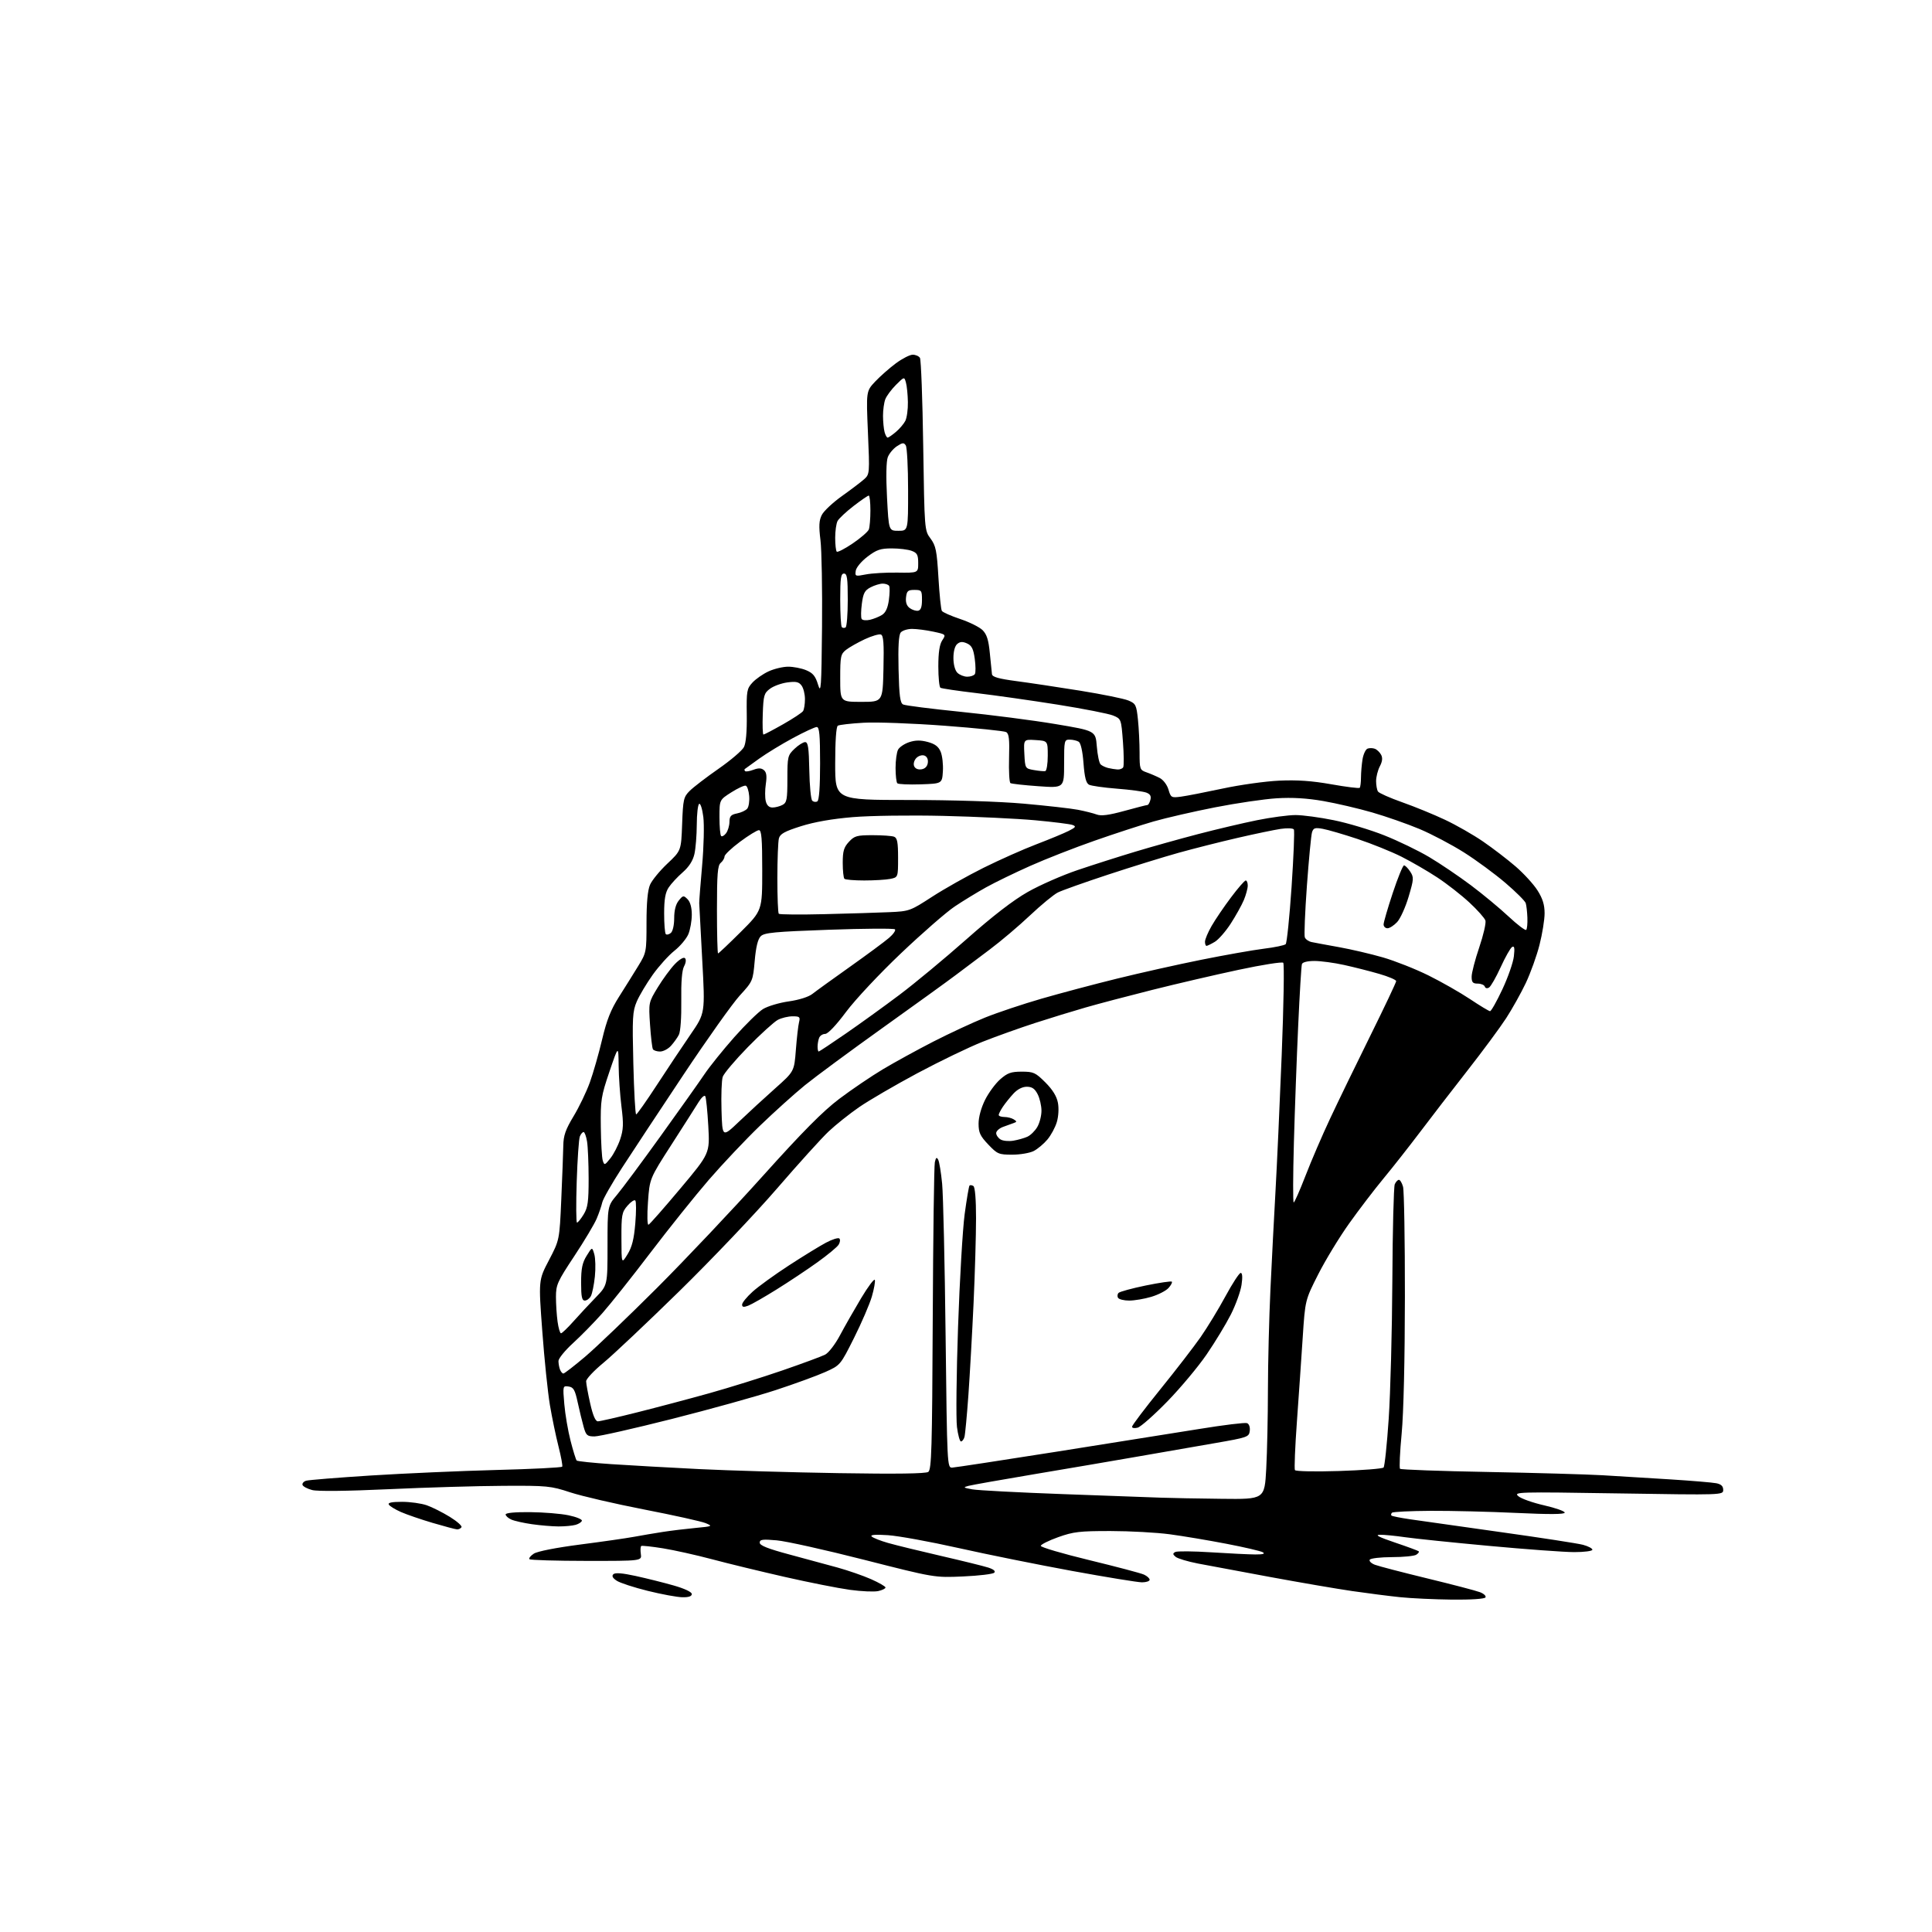 <?xml version="1.0" encoding="UTF-8" standalone="no"?>
<svg 
  version="1.1" 
  xmlns="http://www.w3.org/2000/svg" 
  xmlns:xlink="http://www.w3.org/1999/xlink" 
  xmlns:svg="http://www.w3.org/2000/svg"
  xmlns:rdf="http://www.w3.org/1999/02/22-rdf-syntax-ns#"
  xmlns:cc="http://creativecommons.org/ns#"
  xmlns:dc="http://purl.org/dc/elements/1.1/"
  viewBox="0 0 768 768"
  width="768"
  height="768"
>
<style>svg {background-color: white; }</style>"
<path stroke="none" fill="black" fill-rule="evenodd" d="M577.19,635.87C570.21,635.79 560.90,635.36 556.50,634.90C552.10,634.44 543.55,633.35 537.50,632.47C531.45,631.59 516.83,629.08 505.00,626.90C493.18,624.72 480.20,622.30 476.16,621.52C472.12,620.73 468.15,619.54 467.34,618.87C466.16,617.89 466.13,617.51 467.19,616.94C467.91,616.55 474.35,616.61 481.50,617.07C488.65,617.53 496.52,617.91 499.00,617.92C502.09,617.93 503.02,617.66 501.99,617.05C501.15,616.56 494.63,615.04 487.49,613.67C480.34,612.29 470.23,610.60 465.00,609.90C459.77,609.20 449.20,608.62 441.50,608.61C429.15,608.60 426.69,608.89 420.64,611.05C416.87,612.40 413.76,613.95 413.73,614.50C413.70,615.05 422.41,617.61 433.07,620.19C443.74,622.78 453.48,625.35 454.73,625.92C455.98,626.49 457.00,627.42 457.00,627.98C457.00,628.54 455.63,629.00 453.96,629.00C452.30,629.00 439.81,626.96 426.21,624.48C412.62,621.99 392.27,617.89 381.00,615.36C369.73,612.83 357.12,610.54 353.00,610.26C347.98,609.93 345.83,610.10 346.50,610.77C347.05,611.33 349.98,612.49 353.02,613.35C356.06,614.22 365.51,616.53 374.02,618.49C382.53,620.45 391.00,622.54 392.84,623.13C395.00,623.83 395.84,624.56 395.22,625.18C394.68,625.72 389.13,626.38 382.87,626.66C371.50,627.17 371.50,627.17 343.50,620.04C328.10,616.11 312.46,612.63 308.75,612.31C303.10,611.81 302.00,611.96 302.00,613.24C302.00,614.35 305.24,615.64 313.75,617.92C320.21,619.65 328.88,622.00 333.00,623.14C337.12,624.28 343.09,626.35 346.25,627.74C349.41,629.14 352.00,630.63 352.00,631.06C352.00,631.49 350.69,632.13 349.09,632.48C347.49,632.83 342.43,632.61 337.84,631.98C333.25,631.35 321.62,629.05 312.00,626.86C302.38,624.67 289.33,621.51 283.02,619.82C276.70,618.14 267.93,616.19 263.52,615.48C259.11,614.77 255.24,614.36 254.92,614.55C254.60,614.75 254.52,616.17 254.74,617.71C255.15,620.50 255.15,620.50 233.14,620.48C221.03,620.47 210.83,620.17 210.48,619.81C210.12,619.45 210.89,618.46 212.19,617.61C213.61,616.68 220.99,615.23 230.53,613.99C239.31,612.86 248.97,611.47 252.00,610.91C255.03,610.35 260.20,609.47 263.50,608.96C266.80,608.45 272.65,607.74 276.50,607.38C283.26,606.74 283.40,606.68 280.50,605.47C278.85,604.78 267.90,602.35 256.17,600.07C244.44,597.79 231.17,594.71 226.67,593.23C218.93,590.68 217.53,590.54 200.00,590.64C189.82,590.69 169.35,591.29 154.50,591.98C137.77,592.75 126.19,592.88 124.07,592.31C122.18,591.82 120.47,590.90 120.26,590.29C120.06,589.67 120.70,588.92 121.69,588.61C122.69,588.31 134.30,587.37 147.50,586.53C160.70,585.70 183.11,584.71 197.29,584.34C211.48,583.98 223.26,583.38 223.49,583.02C223.71,582.66 223.04,579.02 222.00,574.93C220.96,570.85 219.43,563.45 218.59,558.50C217.76,553.55 216.39,540.36 215.57,529.19C214.06,508.87 214.06,508.87 218.24,500.90C222.41,492.92 222.41,492.92 223.12,476.71C223.51,467.79 223.87,458.22 223.92,455.44C223.98,451.39 224.80,449.04 228.00,443.73C230.21,440.08 233.12,434.02 234.48,430.25C235.83,426.49 238.03,418.83 239.35,413.22C241.18,405.48 242.80,401.39 246.05,396.26C248.41,392.54 251.84,387.05 253.67,384.06C256.95,378.70 257.00,378.44 257.00,366.78C257.00,358.88 257.46,353.86 258.39,351.72C259.15,349.95 262.25,346.17 265.27,343.32C270.77,338.14 270.77,338.14 271.16,327.57C271.52,317.76 271.74,316.81 274.17,314.38C275.61,312.94 280.76,308.99 285.63,305.60C290.49,302.22 295.04,298.33 295.73,296.97C296.54,295.39 296.94,290.80 296.85,284.22C296.72,274.66 296.88,273.75 299.11,271.34C300.42,269.91 303.30,267.91 305.50,266.89C307.70,265.87 311.20,265.03 313.28,265.02C315.36,265.01 318.60,265.64 320.47,266.42C323.17,267.55 324.15,268.75 325.19,272.17C326.36,276.02 326.53,273.49 326.77,249.24C326.91,234.25 326.63,218.73 326.15,214.74C325.45,209.07 325.57,206.89 326.69,204.68C327.48,203.13 331.08,199.76 334.70,197.18C338.31,194.61 342.28,191.60 343.51,190.50C345.70,188.53 345.73,188.24 345.02,172.00C344.31,155.50 344.31,155.50 347.90,151.67C349.88,149.57 353.59,146.31 356.13,144.42C358.68,142.54 361.69,141.00 362.82,141.00C363.96,141.00 365.24,141.56 365.69,142.25C366.13,142.94 366.72,158.65 366.99,177.17C367.50,210.80 367.50,210.84 369.91,214.09C372.01,216.94 372.41,218.87 373.04,229.58C373.44,236.31 374.05,242.28 374.40,242.83C374.74,243.39 378.03,244.84 381.70,246.07C385.37,247.29 389.38,249.29 390.60,250.50C392.27,252.18 392.97,254.41 393.47,259.61C393.83,263.40 394.21,267.18 394.32,268.00C394.47,269.11 396.98,269.82 404.01,270.75C409.23,271.44 420.68,273.16 429.45,274.57C438.23,275.99 446.82,277.73 448.55,278.46C451.47,279.68 451.74,280.20 452.35,286.03C452.71,289.48 453.00,295.39 453.00,299.17C453.00,305.78 453.11,306.09 455.75,307.01C457.26,307.54 459.62,308.55 461.00,309.26C462.42,309.99 463.93,311.98 464.49,313.88C465.43,317.07 465.64,317.19 469.49,316.68C471.69,316.39 479.12,314.94 486.00,313.47C492.88,311.99 503.00,310.57 508.50,310.32C515.67,309.99 521.54,310.40 529.25,311.77C535.16,312.82 540.22,313.45 540.50,313.17C540.77,312.89 541.00,311.05 541.01,309.08C541.02,307.11 541.30,303.84 541.63,301.81C541.97,299.78 542.86,297.88 543.62,297.59C544.38,297.30 545.69,297.33 546.53,297.65C547.37,297.97 548.49,299.04 549.01,300.03C549.68,301.27 549.52,302.69 548.49,304.66C547.68,306.22 547.02,308.85 547.02,310.50C547.03,312.15 547.36,314.01 547.77,314.64C548.17,315.26 552.52,317.19 557.42,318.92C562.33,320.65 569.98,323.78 574.42,325.88C578.87,327.97 585.65,331.85 589.50,334.49C593.35,337.13 599.17,341.58 602.43,344.39C605.69,347.20 609.63,351.50 611.18,353.95C613.23,357.18 614.00,359.66 614.00,363.04C614.00,365.59 613.09,371.24 611.98,375.59C610.88,379.94 608.42,386.76 606.54,390.75C604.65,394.73 601.13,401.03 598.72,404.75C596.31,408.46 589.41,417.80 583.38,425.50C577.35,433.20 568.86,444.23 564.50,450.00C560.13,455.77 553.59,464.10 549.94,468.50C546.30,472.90 540.14,480.96 536.26,486.42C532.38,491.87 526.86,500.94 524.01,506.57C518.82,516.81 518.82,516.81 517.85,531.65C517.32,539.82 516.28,554.83 515.55,565.00C514.81,575.17 514.46,583.90 514.75,584.39C515.06,584.89 522.73,585.05 532.24,584.75C541.56,584.46 549.54,583.83 549.99,583.36C550.43,582.89 551.35,574.17 552.03,564.00C552.72,553.83 553.37,529.08 553.48,509.00C553.58,488.93 554.02,471.71 554.44,470.75C554.87,469.79 555.61,469.00 556.09,469.00C556.57,469.00 557.31,470.24 557.73,471.75C558.15,473.26 558.49,492.95 558.47,515.50C558.45,540.56 557.95,561.70 557.18,569.87C556.48,577.23 556.19,583.53 556.54,583.87C556.88,584.22 572.54,584.79 591.33,585.13C610.12,585.48 630.67,586.07 637.00,586.43C643.33,586.80 655.48,587.54 664.00,588.08C672.52,588.62 680.74,589.31 682.25,589.61C684.19,590.00 685.00,590.77 685.00,592.24C685.00,594.31 685.00,594.31 643.25,593.65C603.18,593.02 601.58,593.06 603.58,594.77C604.72,595.75 609.34,597.38 613.83,598.40C618.32,599.42 622.00,600.72 622.00,601.29C622.00,601.99 615.89,602.03 602.75,601.41C592.16,600.91 576.86,600.54 568.75,600.58C560.64,600.63 553.70,600.96 553.34,601.33C552.97,601.70 552.87,602.21 553.13,602.46C553.38,602.71 556.72,603.38 560.54,603.94C564.37,604.50 580.55,606.79 596.50,609.03C612.45,611.26 627.19,613.53 629.25,614.08C631.31,614.63 633.00,615.51 633.00,616.04C633.00,616.57 629.74,616.99 625.75,616.99C621.76,616.98 606.58,615.87 592.00,614.52C577.42,613.18 562.35,611.62 558.50,611.06C554.65,610.50 550.15,610.06 548.50,610.09C546.40,610.13 548.19,611.05 554.50,613.18C559.45,614.85 563.71,616.42 563.97,616.67C564.23,616.91 563.78,617.53 562.97,618.04C562.16,618.55 557.81,618.98 553.31,618.98C548.80,618.99 544.84,619.45 544.50,620.00C544.16,620.55 545.08,621.46 546.55,622.02C548.02,622.58 557.39,625.02 567.36,627.44C577.34,629.86 586.76,632.32 588.31,632.92C589.86,633.51 590.84,634.45 590.50,635.00C590.13,635.59 584.74,635.95 577.19,635.87zM271.25,634.93C269.19,634.90 263.01,633.76 257.52,632.40C252.03,631.04 246.47,629.23 245.17,628.37C243.54,627.31 243.11,626.49 243.81,625.79C244.51,625.09 247.32,625.30 252.67,626.47C256.98,627.41 263.76,629.10 267.75,630.24C272.13,631.49 275.00,632.84 275.00,633.65C275.00,634.55 273.76,634.98 271.25,634.93zM181.69,607.95C181.04,607.92 176.68,606.76 172.00,605.38C167.32,604.00 161.65,602.05 159.38,601.05C157.11,600.05 154.95,598.73 154.57,598.11C154.09,597.34 155.71,597.00 159.82,597.00C163.08,597.00 167.51,597.62 169.67,598.38C171.83,599.14 175.94,601.21 178.80,602.97C181.66,604.73 183.76,606.59 183.45,607.09C183.14,607.59 182.35,607.98 181.69,607.95zM222.00,606.78C219.53,606.77 214.80,606.37 211.50,605.90C208.20,605.43 204.49,604.60 203.25,604.05C202.01,603.49 201.00,602.58 201.00,602.02C201.00,601.39 204.72,601.04 210.75,601.10C216.11,601.15 222.97,601.71 226.00,602.35C229.03,602.98 231.41,603.95 231.31,604.50C231.20,605.05 230.08,605.79 228.81,606.15C227.54,606.51 224.47,606.79 222.00,606.78zM485.60,595.80C502.69,596.00 502.69,596.00 503.35,583.84C503.71,577.16 504.01,563.09 504.02,552.59C504.03,542.09 504.48,524.05 505.02,512.50C505.56,500.95 506.47,483.40 507.03,473.50C507.59,463.60 508.70,439.31 509.49,419.51C510.28,399.72 510.56,383.16 510.11,382.71C509.67,382.27 501.70,383.52 492.40,385.51C483.11,387.49 467.62,391.09 458.00,393.51C448.38,395.93 436.45,399.07 431.50,400.50C426.55,401.92 417.55,404.68 411.50,406.64C405.45,408.60 396.05,411.96 390.61,414.11C385.18,416.26 373.48,421.91 364.61,426.65C355.75,431.40 345.35,437.46 341.50,440.12C337.65,442.78 332.22,447.11 329.44,449.73C326.65,452.35 317.38,462.60 308.83,472.50C300.29,482.40 282.81,500.77 269.99,513.32C257.17,525.87 243.60,538.68 239.84,541.77C236.08,544.87 233.00,548.15 233.00,549.08C233.00,550.00 233.72,553.96 234.61,557.88C235.69,562.67 236.69,565.00 237.66,565.00C238.45,565.00 245.49,563.40 253.30,561.43C261.11,559.47 274.02,556.05 282.00,553.82C289.98,551.59 303.02,547.52 311.00,544.77C318.98,542.02 326.63,539.19 328.00,538.49C329.39,537.77 332.01,534.38 333.88,530.85C335.73,527.36 339.53,520.70 342.31,516.05C345.09,511.41 347.55,508.14 347.76,508.79C347.98,509.43 347.44,512.42 346.57,515.42C345.69,518.42 342.52,525.79 339.52,531.79C334.05,542.70 334.05,542.70 328.05,545.40C324.74,546.88 315.84,550.13 308.27,552.61C300.70,555.09 282.15,560.24 267.06,564.06C251.97,567.88 238.15,571.00 236.35,571.00C233.43,571.00 232.97,570.60 232.02,567.25C231.43,565.19 230.37,560.80 229.65,557.50C228.56,552.45 227.98,551.45 226.02,551.16C223.72,550.82 223.70,550.90 224.32,558.16C224.66,562.20 225.78,568.76 226.81,572.75C227.83,576.74 228.93,580.26 229.24,580.58C229.55,580.89 235.81,581.54 243.15,582.03C250.49,582.52 266.18,583.40 278.00,583.99C289.82,584.57 314.80,585.30 333.50,585.60C356.25,585.97 368.00,585.81 369.00,585.11C370.30,584.21 370.54,576.09 370.78,524.29C370.93,491.40 371.31,463.38 371.61,462.01C372.03,460.09 372.34,459.87 372.95,461.01C373.38,461.83 374.09,466.10 374.51,470.50C374.94,474.90 375.56,502.12 375.89,531.00C376.49,582.67 376.53,583.50 378.50,583.40C379.60,583.35 398.27,580.50 420.00,577.07C441.73,573.64 467.33,569.56 476.90,568.01C486.48,566.45 494.94,565.42 495.71,565.72C496.53,566.03 496.98,567.31 496.80,568.79C496.51,571.22 495.97,571.41 483.00,573.66C475.57,574.95 461.62,577.38 452.00,579.05C442.38,580.73 423.93,583.87 411.00,586.04C398.07,588.21 386.38,590.29 385.00,590.65C382.75,591.24 382.89,591.38 386.50,592.04C388.70,592.44 404.90,593.29 422.50,593.93C440.10,594.57 457.65,595.21 461.50,595.35C465.35,595.49 476.19,595.70 485.60,595.80zM382.00,573.00C381.53,573.00 380.81,570.41 380.41,567.25C380.00,564.09 380.19,546.20 380.84,527.50C381.48,508.80 382.67,488.60 383.47,482.62C384.28,476.63 385.15,471.52 385.40,471.27C385.66,471.01 386.35,471.10 386.93,471.46C387.59,471.87 388.00,476.75 387.99,484.31C387.99,491.01 387.55,506.18 387.01,518.00C386.46,529.83 385.54,546.25 384.96,554.50C384.37,562.75 383.66,570.29 383.38,571.25C383.10,572.21 382.48,573.00 382.00,573.00zM452.25,567.51C451.01,567.85 450.00,567.69 450.00,567.15C450.00,566.61 455.04,559.94 461.20,552.33C467.36,544.73 474.59,535.35 477.28,531.50C479.96,527.65 484.41,520.34 487.16,515.25C489.92,510.16 492.63,506.00 493.20,506.00C493.86,506.00 493.98,507.72 493.53,510.75C493.15,513.36 491.24,518.65 489.30,522.50C487.35,526.35 483.02,533.49 479.68,538.37C476.34,543.26 469.31,551.67 464.06,557.07C458.80,562.47 453.49,567.17 452.25,567.51zM223.95,546.00C224.36,546.00 228.25,542.99 232.60,539.31C236.94,535.63 249.75,523.36 261.07,512.06C272.38,500.75 291.34,480.70 303.20,467.50C319.11,449.80 327.10,441.74 333.64,436.80C338.52,433.12 346.33,427.82 351.00,425.03C355.68,422.24 364.72,417.28 371.10,414.01C377.48,410.75 386.70,406.46 391.60,404.49C396.49,402.52 406.58,399.14 414.02,396.99C421.46,394.84 434.96,391.25 444.03,389.02C453.09,386.78 468.15,383.41 477.50,381.53C486.85,379.65 498.04,377.67 502.37,377.13C506.69,376.60 510.62,375.78 511.08,375.32C511.55,374.85 512.60,364.61 513.42,352.56C514.23,340.51 514.65,330.24 514.33,329.73C514.02,329.22 511.70,329.11 509.13,329.49C506.58,329.87 498.88,331.47 492.00,333.06C485.12,334.64 474.55,337.32 468.50,339.00C462.45,340.69 449.85,344.59 440.50,347.67C431.15,350.75 422.15,353.95 420.50,354.78C418.85,355.61 413.87,359.71 409.44,363.89C405.01,368.08 397.81,374.17 393.44,377.44C389.07,380.71 383.02,385.25 380.00,387.54C376.98,389.83 363.93,399.26 351.00,408.49C338.07,417.73 324.12,428.03 320.00,431.37C315.88,434.72 307.82,441.97 302.11,447.48C296.39,452.99 287.24,462.68 281.77,469.00C276.31,475.32 265.85,488.38 258.53,498.00C251.22,507.62 242.59,518.47 239.37,522.10C236.14,525.74 230.91,531.07 227.75,533.95C224.59,536.84 222.00,540.02 222.00,541.02C222.00,542.02 222.27,543.55 222.61,544.42C222.94,545.29 223.55,546.00 223.95,546.00zM223.01,530.00C223.41,530.00 225.65,527.86 227.97,525.25C230.30,522.64 234.29,518.34 236.85,515.71C241.50,510.92 241.50,510.92 241.50,495.18C241.50,479.43 241.50,479.43 245.26,474.97C247.32,472.51 255.17,461.95 262.68,451.50C270.20,441.05 278.02,430.02 280.05,427.00C282.08,423.98 287.39,417.38 291.84,412.35C296.29,407.32 301.45,402.27 303.30,401.12C305.16,399.98 309.76,398.60 313.54,398.07C317.66,397.48 321.41,396.30 322.95,395.09C324.35,393.98 331.08,389.12 337.90,384.29C344.71,379.46 351.69,374.30 353.39,372.83C355.10,371.37 356.16,369.83 355.76,369.42C355.35,369.02 343.55,369.09 329.54,369.59C307.83,370.37 303.82,370.75 302.39,372.18C301.26,373.31 300.49,376.46 300.01,381.94C299.30,389.94 299.24,390.09 294.05,395.76C291.17,398.92 281.09,413.10 271.66,427.27C262.22,441.45 251.23,458.10 247.23,464.27C243.22,470.45 239.70,476.62 239.40,478.00C239.10,479.38 238.10,482.28 237.18,484.45C236.26,486.63 232.25,493.34 228.26,499.37C221.59,509.44 221.00,510.75 221.00,515.52C221.00,518.38 221.29,522.81 221.64,525.36C221.99,527.91 222.60,530.00 223.01,530.00zM297.42,519.03C295.60,519.72 295.00,519.62 295.00,518.59C295.00,517.84 296.87,515.54 299.16,513.48C301.44,511.41 307.93,506.72 313.57,503.05C319.21,499.38 325.87,495.29 328.36,493.97C330.85,492.64 333.24,491.91 333.66,492.33C334.08,492.75 333.95,493.86 333.36,494.80C332.78,495.73 328.97,498.89 324.90,501.80C320.83,504.72 313.53,509.58 308.67,512.60C303.82,515.63 298.76,518.52 297.42,519.03zM232.46,517.00C231.32,517.00 231.00,515.46 231.00,509.87C231.00,504.27 231.47,501.97 233.20,499.18C235.39,495.63 235.39,495.63 236.24,498.57C236.70,500.18 236.81,504.18 236.47,507.45C236.13,510.72 235.42,514.21 234.89,515.20C234.36,516.19 233.27,517.00 232.46,517.00zM448.88,517.00C446.81,517.00 444.82,516.51 444.45,515.91C444.08,515.31 444.17,514.43 444.66,513.94C445.15,513.45 450.00,512.13 455.43,511.01C460.87,509.90 465.54,509.21 465.82,509.48C466.09,509.76 465.50,510.89 464.50,512.00C463.49,513.11 460.41,514.69 457.65,515.51C454.89,516.33 450.95,517.00 448.88,517.00zM249.45,498.61C251.23,495.72 252.02,492.56 252.54,486.31C252.93,481.69 252.93,477.59 252.54,477.21C252.15,476.82 250.74,477.76 249.41,479.31C247.20,481.88 247.00,482.95 247.03,492.31C247.06,502.50 247.06,502.50 249.45,498.61zM257.79,486.85C258.28,486.66 263.96,480.20 270.42,472.50C282.17,458.50 282.17,458.50 281.56,447.61C281.22,441.62 280.68,436.29 280.35,435.75C280.01,435.21 278.81,436.29 277.68,438.14C276.54,439.99 271.70,447.57 266.93,455.00C258.24,468.50 258.24,468.50 257.58,477.85C257.20,483.12 257.30,487.04 257.79,486.85zM229.37,486.00C229.73,486.00 230.92,484.54 232.01,482.75C233.67,480.03 233.99,477.71 233.99,468.50C233.98,462.45 233.70,455.81 233.36,453.75C233.02,451.69 232.40,450.00 231.98,450.00C231.56,450.00 230.89,450.79 230.50,451.75C230.10,452.71 229.54,460.81 229.25,469.75C228.96,478.69 229.01,486.00 229.37,486.00zM514.27,478.00C514.59,478.00 516.69,473.23 518.95,467.40C521.20,461.57 525.60,451.33 528.74,444.65C531.87,437.97 539.06,423.15 544.72,411.72C550.37,400.29 555.00,390.53 555.00,390.01C555.00,389.50 551.96,388.20 548.25,387.13C544.54,386.05 538.26,384.46 534.30,383.59C530.34,382.71 525.04,382.00 522.52,382.00C519.74,382.00 517.78,382.49 517.53,383.25C517.30,383.94 516.64,394.85 516.06,407.50C515.48,420.15 514.70,441.19 514.34,454.25C513.98,467.31 513.94,478.00 514.27,478.00zM242.63,460.45C243.93,458.83 245.69,455.41 246.54,452.86C247.82,449.02 247.91,446.77 247.04,439.88C246.47,435.30 245.96,427.94 245.92,423.53C245.83,415.50 245.83,415.50 242.26,426.00C238.94,435.79 238.70,437.27 238.83,447.90C238.90,454.17 239.25,460.23 239.61,461.35C240.23,463.30 240.39,463.25 242.63,460.45zM402.39,459.00C397.03,459.00 396.46,458.76 392.85,454.96C389.62,451.57 389.00,450.23 389.00,446.65C389.00,444.08 390.02,440.35 391.57,437.24C392.98,434.41 395.69,430.72 397.60,429.04C400.50,426.50 401.91,426.00 406.17,426.00C410.84,426.00 411.62,426.36 415.55,430.28C418.44,433.17 420.06,435.80 420.54,438.38C420.96,440.59 420.77,443.82 420.10,446.05C419.47,448.17 417.78,451.30 416.35,452.99C414.93,454.69 412.49,456.73 410.93,457.54C409.37,458.34 405.53,459.00 402.39,459.00zM402.84,453.44C404.68,453.13 407.19,452.42 408.42,451.85C409.66,451.29 411.42,449.56 412.33,448.01C413.25,446.46 414.00,443.55 414.00,441.55C414.00,439.54 413.31,436.57 412.47,434.95C411.34,432.75 410.24,432.00 408.16,432.00C406.40,432.00 404.44,433.01 402.84,434.75C401.45,436.26 399.56,438.61 398.65,439.97C397.74,441.33 397.00,442.79 397.00,443.22C397.00,443.65 398.01,444.01 399.25,444.02C400.49,444.02 402.16,444.45 402.97,444.96C404.27,445.78 404.27,445.96 402.97,446.42C402.16,446.70 400.26,447.39 398.75,447.95C397.24,448.50 396.00,449.61 396.00,450.43C396.00,451.24 396.79,452.38 397.75,452.96C398.71,453.54 401.00,453.75 402.84,453.44zM293.82,445.82C297.49,442.32 303.92,436.40 308.11,432.68C315.71,425.92 315.71,425.92 316.37,417.32C316.74,412.59 317.30,407.65 317.63,406.36C318.15,404.25 317.88,404.00 315.06,404.00C313.32,404.00 310.69,404.63 309.20,405.41C307.72,406.19 302.36,411.06 297.29,416.23C292.23,421.41 287.73,426.74 287.29,428.07C286.85,429.41 286.63,435.38 286.81,441.35C287.13,452.20 287.13,452.20 293.82,445.82zM252.88,442.99C253.22,442.99 256.95,437.70 261.16,431.24C265.37,424.78 271.40,415.73 274.56,411.13C280.31,402.76 280.31,402.76 279.15,381.63C278.51,370.01 277.97,359.82 277.95,359.00C277.93,358.18 278.45,351.43 279.11,344.00C279.77,336.57 279.98,327.91 279.58,324.74C279.18,321.57 278.44,319.23 277.93,319.55C277.42,319.86 276.99,323.58 276.98,327.81C276.96,332.04 276.54,337.30 276.04,339.50C275.42,342.19 273.89,344.57 271.37,346.78C269.30,348.58 266.80,351.28 265.81,352.78C264.48,354.79 264.01,357.47 264.01,363.08C264.00,367.25 264.30,370.96 264.66,371.32C265.02,371.69 265.92,371.48 266.66,370.87C267.44,370.22 268.00,367.76 268.00,364.99C268.00,361.88 268.63,359.44 269.81,357.99C271.51,355.89 271.72,355.86 273.31,357.45C274.39,358.53 275.00,360.75 275.00,363.60C275.00,366.06 274.38,369.54 273.63,371.35C272.87,373.15 270.39,376.11 268.11,377.92C265.82,379.72 261.94,384.03 259.47,387.48C257.01,390.94 254.15,395.73 253.12,398.13C251.44,402.06 251.31,404.53 251.76,422.75C252.03,433.89 252.54,443.00 252.88,442.99zM262.38,418.00C261.14,418.00 259.86,417.59 259.55,417.09C259.24,416.59 258.73,412.20 258.40,407.34C257.82,398.50 257.82,398.50 261.47,392.50C263.48,389.20 266.54,385.04 268.26,383.25C270.11,381.34 271.76,380.36 272.29,380.89C272.82,381.42 272.67,382.76 271.92,384.14C271.09,385.70 270.71,390.35 270.82,397.84C270.91,404.51 270.51,410.07 269.86,411.34C269.25,412.53 267.83,414.51 266.70,415.75C265.57,416.99 263.63,418.00 262.38,418.00zM325.44,418.00C325.68,418.00 330.51,414.80 336.19,410.88C341.86,406.97 351.45,400.05 357.50,395.50C363.55,390.96 375.56,381.00 384.18,373.37C394.66,364.10 402.75,357.86 408.57,354.56C413.36,351.84 422.28,347.92 428.39,345.86C434.50,343.79 444.80,340.51 451.28,338.56C457.75,336.61 469.00,333.46 476.28,331.56C483.55,329.66 494.07,327.18 499.66,326.05C505.24,324.92 512.15,324.00 515.00,324.00C517.85,324.00 524.70,324.92 530.22,326.05C535.74,327.17 544.76,329.87 550.26,332.06C555.76,334.24 563.81,338.13 568.15,340.71C572.49,343.29 579.94,348.33 584.70,351.90C589.46,355.47 596.21,361.07 599.70,364.34C603.20,367.61 606.34,369.99 606.69,369.64C607.04,369.29 607.25,367.11 607.16,364.79C607.07,362.47 606.78,359.87 606.50,359.01C606.23,358.16 602.61,354.54 598.44,350.98C594.28,347.42 586.87,341.96 581.96,338.86C577.06,335.76 569.10,331.57 564.28,329.54C559.45,327.52 551.00,324.56 545.50,322.97C540.00,321.38 531.23,319.33 526.00,318.42C519.48,317.29 513.67,316.95 507.50,317.33C502.55,317.64 491.52,319.26 483.00,320.93C474.48,322.60 463.45,325.14 458.50,326.56C453.55,327.99 443.01,331.42 435.09,334.20C427.16,336.97 415.69,341.46 409.59,344.18C403.49,346.89 395.57,350.74 392.00,352.72C388.43,354.70 382.80,358.14 379.50,360.35C376.20,362.56 366.60,370.93 358.17,378.94C349.55,387.13 340.00,397.33 336.32,402.25C332.36,407.57 329.10,411.00 328.01,411.00C327.02,411.00 325.94,411.71 325.61,412.58C325.27,413.45 325.00,415.03 325.00,416.08C325.00,417.14 325.20,418.00 325.44,418.00zM592.31,401.96C592.76,401.98 594.97,398.08 597.21,393.29C599.46,388.50 601.52,382.58 601.79,380.14C602.17,376.81 601.99,375.89 601.07,376.45C600.40,376.87 598.36,380.48 596.54,384.47C594.72,388.47 592.64,392.10 591.93,392.55C591.15,393.02 590.46,392.87 590.23,392.18C590.01,391.53 588.75,391.00 587.42,391.00C585.45,391.00 585.00,390.49 585.00,388.24C585.00,386.73 586.36,381.49 588.02,376.60C589.68,371.71 590.79,366.91 590.48,365.92C590.16,364.94 587.29,361.71 584.09,358.75C580.90,355.79 575.17,351.31 571.36,348.81C567.55,346.30 561.15,342.59 557.13,340.56C553.11,338.54 545.25,335.37 539.66,333.51C534.07,331.65 527.86,329.84 525.85,329.48C522.74,328.91 522.10,329.12 521.55,330.83C521.20,331.94 520.29,341.47 519.52,352.01C518.76,362.56 518.38,371.82 518.68,372.60C518.98,373.38 520.18,374.22 521.36,374.48C522.54,374.73 527.44,375.64 532.25,376.50C537.06,377.36 544.93,379.20 549.75,380.59C554.56,381.99 562.71,385.21 567.86,387.76C573.00,390.31 580.43,394.54 584.36,397.16C588.28,399.78 591.87,401.94 592.31,401.96zM285.44,379.00C285.68,379.00 289.73,375.16 294.44,370.48C303.00,361.95 303.00,361.95 303.00,345.98C303.00,333.46 302.72,330.00 301.69,330.00C300.97,330.00 297.59,332.07 294.19,334.60C290.78,337.13 288.00,339.77 288.00,340.48C288.00,341.18 287.32,342.32 286.50,343.00C285.27,344.02 285.00,347.40 285.00,361.62C285.00,371.18 285.20,379.00 285.44,379.00zM479.60,376.00C479.27,376.00 479.00,375.25 479.00,374.34C479.00,373.42 480.18,370.61 481.63,368.09C483.08,365.56 486.54,360.46 489.33,356.75C492.11,353.04 494.75,350.00 495.20,350.00C495.64,350.00 496.00,350.91 496.00,352.03C496.00,353.15 495.30,355.74 494.45,357.78C493.59,359.83 491.24,364.05 489.23,367.16C487.21,370.28 484.35,373.54 482.88,374.41C481.40,375.29 479.92,376.00 479.60,376.00zM551.55,369.00C550.70,369.00 550.00,368.31 550.00,367.48C550.00,366.64 551.64,361.01 553.64,354.98C555.64,348.94 557.66,344.00 558.12,344.00C558.58,344.00 559.68,345.11 560.57,346.46C562.07,348.76 562.03,349.44 559.94,356.48C558.71,360.63 556.66,365.15 555.40,366.52C554.13,367.88 552.40,369.00 551.55,369.00zM327.83,363.39C337.55,363.16 349.13,362.80 353.57,362.60C361.47,362.25 361.83,362.12 370.57,356.45C375.48,353.27 384.68,348.09 391.00,344.95C397.32,341.81 406.77,337.60 412.00,335.61C417.23,333.61 423.00,331.22 424.83,330.29C427.65,328.86 427.88,328.50 426.33,327.93C425.32,327.56 418.65,326.73 411.50,326.07C404.35,325.42 387.93,324.63 375.00,324.33C361.90,324.02 345.97,324.24 339.00,324.82C330.84,325.50 323.68,326.75 318.36,328.44C311.92,330.48 310.10,331.48 309.63,333.26C309.30,334.49 309.02,341.61 309.01,349.08C309.01,356.55 309.26,362.93 309.58,363.24C309.90,363.56 318.11,363.63 327.83,363.39zM343.54,350.00C339.58,350.00 336.03,349.70 335.67,349.33C335.30,348.97 335.00,346.11 335.00,342.98C335.00,338.33 335.45,336.81 337.45,334.65C339.65,332.27 340.62,332.00 346.87,332.00C350.70,332.00 354.55,332.27 355.42,332.61C356.67,333.09 357.00,334.82 357.00,340.98C357.00,348.75 357.00,348.75 353.88,349.38C352.16,349.72 347.51,350.00 343.54,350.00zM288.62,331.23C289.34,330.28 289.95,328.25 289.97,326.73C289.99,324.46 290.54,323.84 292.98,323.35C294.62,323.03 296.44,322.17 297.04,321.45C297.64,320.73 297.99,318.46 297.81,316.40C297.64,314.34 297.03,312.50 296.46,312.32C295.89,312.13 293.31,313.32 290.71,314.97C286.00,317.96 286.00,317.96 286.00,324.81C286.00,328.58 286.29,331.96 286.65,332.32C287.01,332.68 287.89,332.19 288.62,331.23zM446.95,322.35C451.64,321.06 455.77,320.00 456.13,320.00C456.48,320.00 457.01,319.08 457.30,317.95C457.69,316.47 457.23,315.66 455.67,315.07C454.48,314.62 449.23,313.91 444.00,313.51C438.77,313.10 433.78,312.39 432.90,311.93C431.73,311.32 431.14,309.01 430.71,303.39C430.36,298.68 429.62,295.38 428.82,294.86C428.09,294.41 426.49,294.02 425.25,294.02C423.07,294.00 423.00,294.31 423.00,303.63C423.00,313.26 423.00,313.26 412.75,312.53C407.11,312.13 402.13,311.58 401.67,311.30C401.22,311.02 400.97,306.51 401.12,301.29C401.34,293.83 401.09,291.63 399.95,291.01C399.15,290.57 388.15,289.44 375.50,288.49C362.85,287.54 348.35,287.00 343.29,287.30C338.22,287.59 333.61,288.12 333.04,288.48C332.40,288.87 332.00,294.66 332.00,303.56C332.00,318.00 332.00,318.00 361.25,318.01C378.71,318.01 397.15,318.60 407.00,319.47C416.07,320.28 425.75,321.37 428.50,321.90C431.25,322.43 434.61,323.28 435.96,323.78C437.73,324.44 440.77,324.05 446.95,322.35zM307.08,321.00C308.21,321.00 310.00,320.53 311.07,319.96C312.76,319.06 313.00,317.80 313.00,309.65C313.00,300.79 313.13,300.25 315.80,297.69C317.35,296.21 319.26,295.00 320.05,295.00C321.22,295.00 321.54,297.19 321.71,306.16C321.82,312.29 322.34,317.74 322.87,318.27C323.40,318.80 324.31,318.92 324.91,318.55C325.61,318.12 326.00,312.76 326.00,303.44C326.00,292.11 325.71,289.00 324.67,289.00C323.94,289.00 319.69,290.97 315.22,293.38C310.74,295.79 304.70,299.48 301.79,301.57C298.88,303.66 296.31,305.52 296.08,305.69C295.85,305.86 295.90,306.24 296.19,306.53C296.49,306.82 297.96,306.58 299.48,306.01C301.49,305.24 302.63,305.28 303.66,306.13C304.69,306.99 304.90,308.49 304.43,311.64C304.07,314.02 304.06,317.11 304.41,318.49C304.82,320.15 305.73,321.00 307.08,321.00zM365.95,311.79C361.25,311.94 357.09,311.76 356.70,311.37C356.32,310.98 356.00,308.24 356.00,305.27C356.00,302.30 356.45,299.03 356.99,298.01C357.54,296.99 359.53,295.65 361.43,295.02C363.91,294.20 365.97,294.18 368.82,294.95C371.70,295.73 373.08,296.78 373.94,298.86C374.59,300.43 374.98,303.91 374.81,306.60C374.50,311.50 374.50,311.50 365.95,311.79zM415.50,306.53C416.05,306.42 416.50,303.67 416.50,300.42C416.50,294.50 416.50,294.50 411.70,294.19C406.90,293.89 406.90,293.89 407.20,299.69C407.50,305.47 407.52,305.50 411.00,306.11C412.93,306.45 414.95,306.64 415.50,306.53zM366.25,305.82C367.70,305.61 368.61,304.70 368.82,303.25C369.02,301.86 368.51,300.75 367.49,300.36C366.57,300.01 365.16,300.42 364.29,301.29C363.42,302.16 363.01,303.57 363.36,304.49C363.75,305.51 364.86,306.02 366.25,305.82zM444.19,305.88C445.12,305.95 446.15,305.56 446.48,305.03C446.81,304.50 446.77,299.95 446.39,294.92C445.70,285.82 445.68,285.76 442.51,284.44C440.76,283.71 430.82,281.76 420.41,280.10C410.01,278.45 395.47,276.38 388.09,275.51C380.72,274.64 374.31,273.69 373.84,273.40C373.38,273.12 373.00,269.29 373.00,264.91C373.00,259.38 373.48,256.20 374.55,254.56C376.10,252.20 376.08,252.18 371.00,251.09C368.20,250.49 364.40,250.00 362.57,250.00C360.74,250.00 358.71,250.64 358.06,251.42C357.25,252.41 356.98,256.95 357.19,266.07C357.44,276.59 357.81,279.44 359.00,280.04C359.82,280.46 370.18,281.77 382.00,282.97C393.82,284.16 410.70,286.34 419.50,287.82C435.50,290.50 435.50,290.50 436.00,296.70C436.27,300.11 436.95,303.33 437.50,303.85C438.05,304.38 439.40,305.02 440.50,305.29C441.60,305.55 443.26,305.82 444.19,305.88zM303.49,292.00C303.80,292.00 307.31,290.16 311.28,287.91C315.24,285.66 318.82,283.30 319.23,282.66C319.64,282.02 319.98,279.90 319.98,277.94C319.99,275.98 319.39,273.55 318.65,272.54C317.57,271.06 316.46,270.81 312.99,271.27C310.62,271.59 307.51,272.72 306.09,273.78C303.73,275.54 303.47,276.42 303.21,283.85C303.05,288.33 303.18,292.00 303.49,292.00zM342.44,279.00C350.89,279.00 350.89,279.00 351.19,265.87C351.43,255.67 351.20,252.63 350.17,252.23C349.45,251.96 346.55,252.80 343.75,254.11C340.94,255.43 337.60,257.32 336.32,258.32C334.19,260.00 334.00,260.90 334.00,269.57C334.00,279.00 334.00,279.00 342.44,279.00zM384.51,269.00C385.82,269.00 387.17,268.53 387.53,267.95C387.88,267.38 387.86,264.65 387.48,261.89C386.94,257.94 386.29,256.63 384.43,255.78C382.66,254.98 381.67,255.03 380.53,255.98C379.59,256.76 379.00,258.91 379.00,261.55C379.00,264.13 379.63,266.49 380.57,267.43C381.44,268.29 383.21,269.00 384.51,269.00zM336.14,249.41C336.61,249.12 337.00,244.18 337.00,238.44C337.00,229.83 336.74,228.00 335.50,228.00C334.26,228.00 334.00,229.81 334.00,238.33C334.00,244.02 334.29,248.95 334.64,249.31C334.99,249.66 335.67,249.71 336.14,249.41zM345.81,246.38C347.29,246.04 349.45,245.17 350.60,244.45C352.05,243.55 352.91,241.68 353.35,238.47C353.70,235.90 353.74,233.39 353.44,232.90C353.13,232.40 351.99,232.00 350.89,232.00C349.80,232.00 347.63,232.66 346.09,233.46C343.74,234.67 343.16,235.77 342.60,239.99C342.23,242.78 342.19,245.50 342.52,246.04C342.85,246.57 344.33,246.73 345.81,246.38zM364.98,242.77C366.04,242.56 366.50,241.26 366.50,238.49C366.50,234.72 366.33,234.50 363.50,234.50C360.92,234.50 360.45,234.91 360.16,237.45C359.94,239.43 360.42,240.84 361.64,241.73C362.64,242.46 364.15,242.93 364.98,242.77zM344.17,228.35C346.55,227.88 352.21,227.55 356.75,227.62C365.00,227.74 365.00,227.74 365.00,223.85C365.00,220.58 364.58,219.79 362.43,218.98C361.02,218.44 357.46,218.00 354.51,218.00C350.00,218.00 348.48,218.52 344.83,221.29C342.39,223.15 340.35,225.60 340.17,226.90C339.85,229.11 340.01,229.17 344.17,228.35zM339.00,216.00C342.16,213.85 345.03,211.36 345.37,210.47C345.72,209.57 346.00,206.17 346.00,202.92C346.00,199.66 345.70,197.00 345.34,197.00C344.98,197.00 342.26,198.87 339.29,201.16C336.33,203.45 333.47,206.12 332.95,207.10C332.43,208.07 332.00,211.07 332.00,213.77C332.00,216.46 332.28,218.95 332.62,219.29C332.96,219.63 335.83,218.15 339.00,216.00zM357.15,211.00C361.00,211.00 361.00,211.00 360.98,194.75C360.98,185.81 360.56,177.86 360.07,177.08C359.31,175.87 358.78,175.92 356.54,177.38C355.09,178.33 353.46,180.29 352.91,181.74C352.29,183.36 352.17,189.46 352.60,197.68C353.29,211.00 353.29,211.00 357.15,211.00zM352.87,173.96C353.21,173.94 354.68,172.93 356.12,171.71C357.56,170.50 359.25,168.52 359.87,167.32C360.49,166.11 360.96,162.74 360.90,159.82C360.85,156.89 360.50,153.42 360.13,152.10C359.46,149.70 359.46,149.70 356.14,153.01C354.32,154.84 352.41,157.41 351.91,158.73C351.41,160.05 351.01,163.01 351.01,165.32C351.02,167.62 351.30,170.51 351.63,171.75C351.96,172.99 352.52,173.98 352.87,173.96z" />

</svg>
